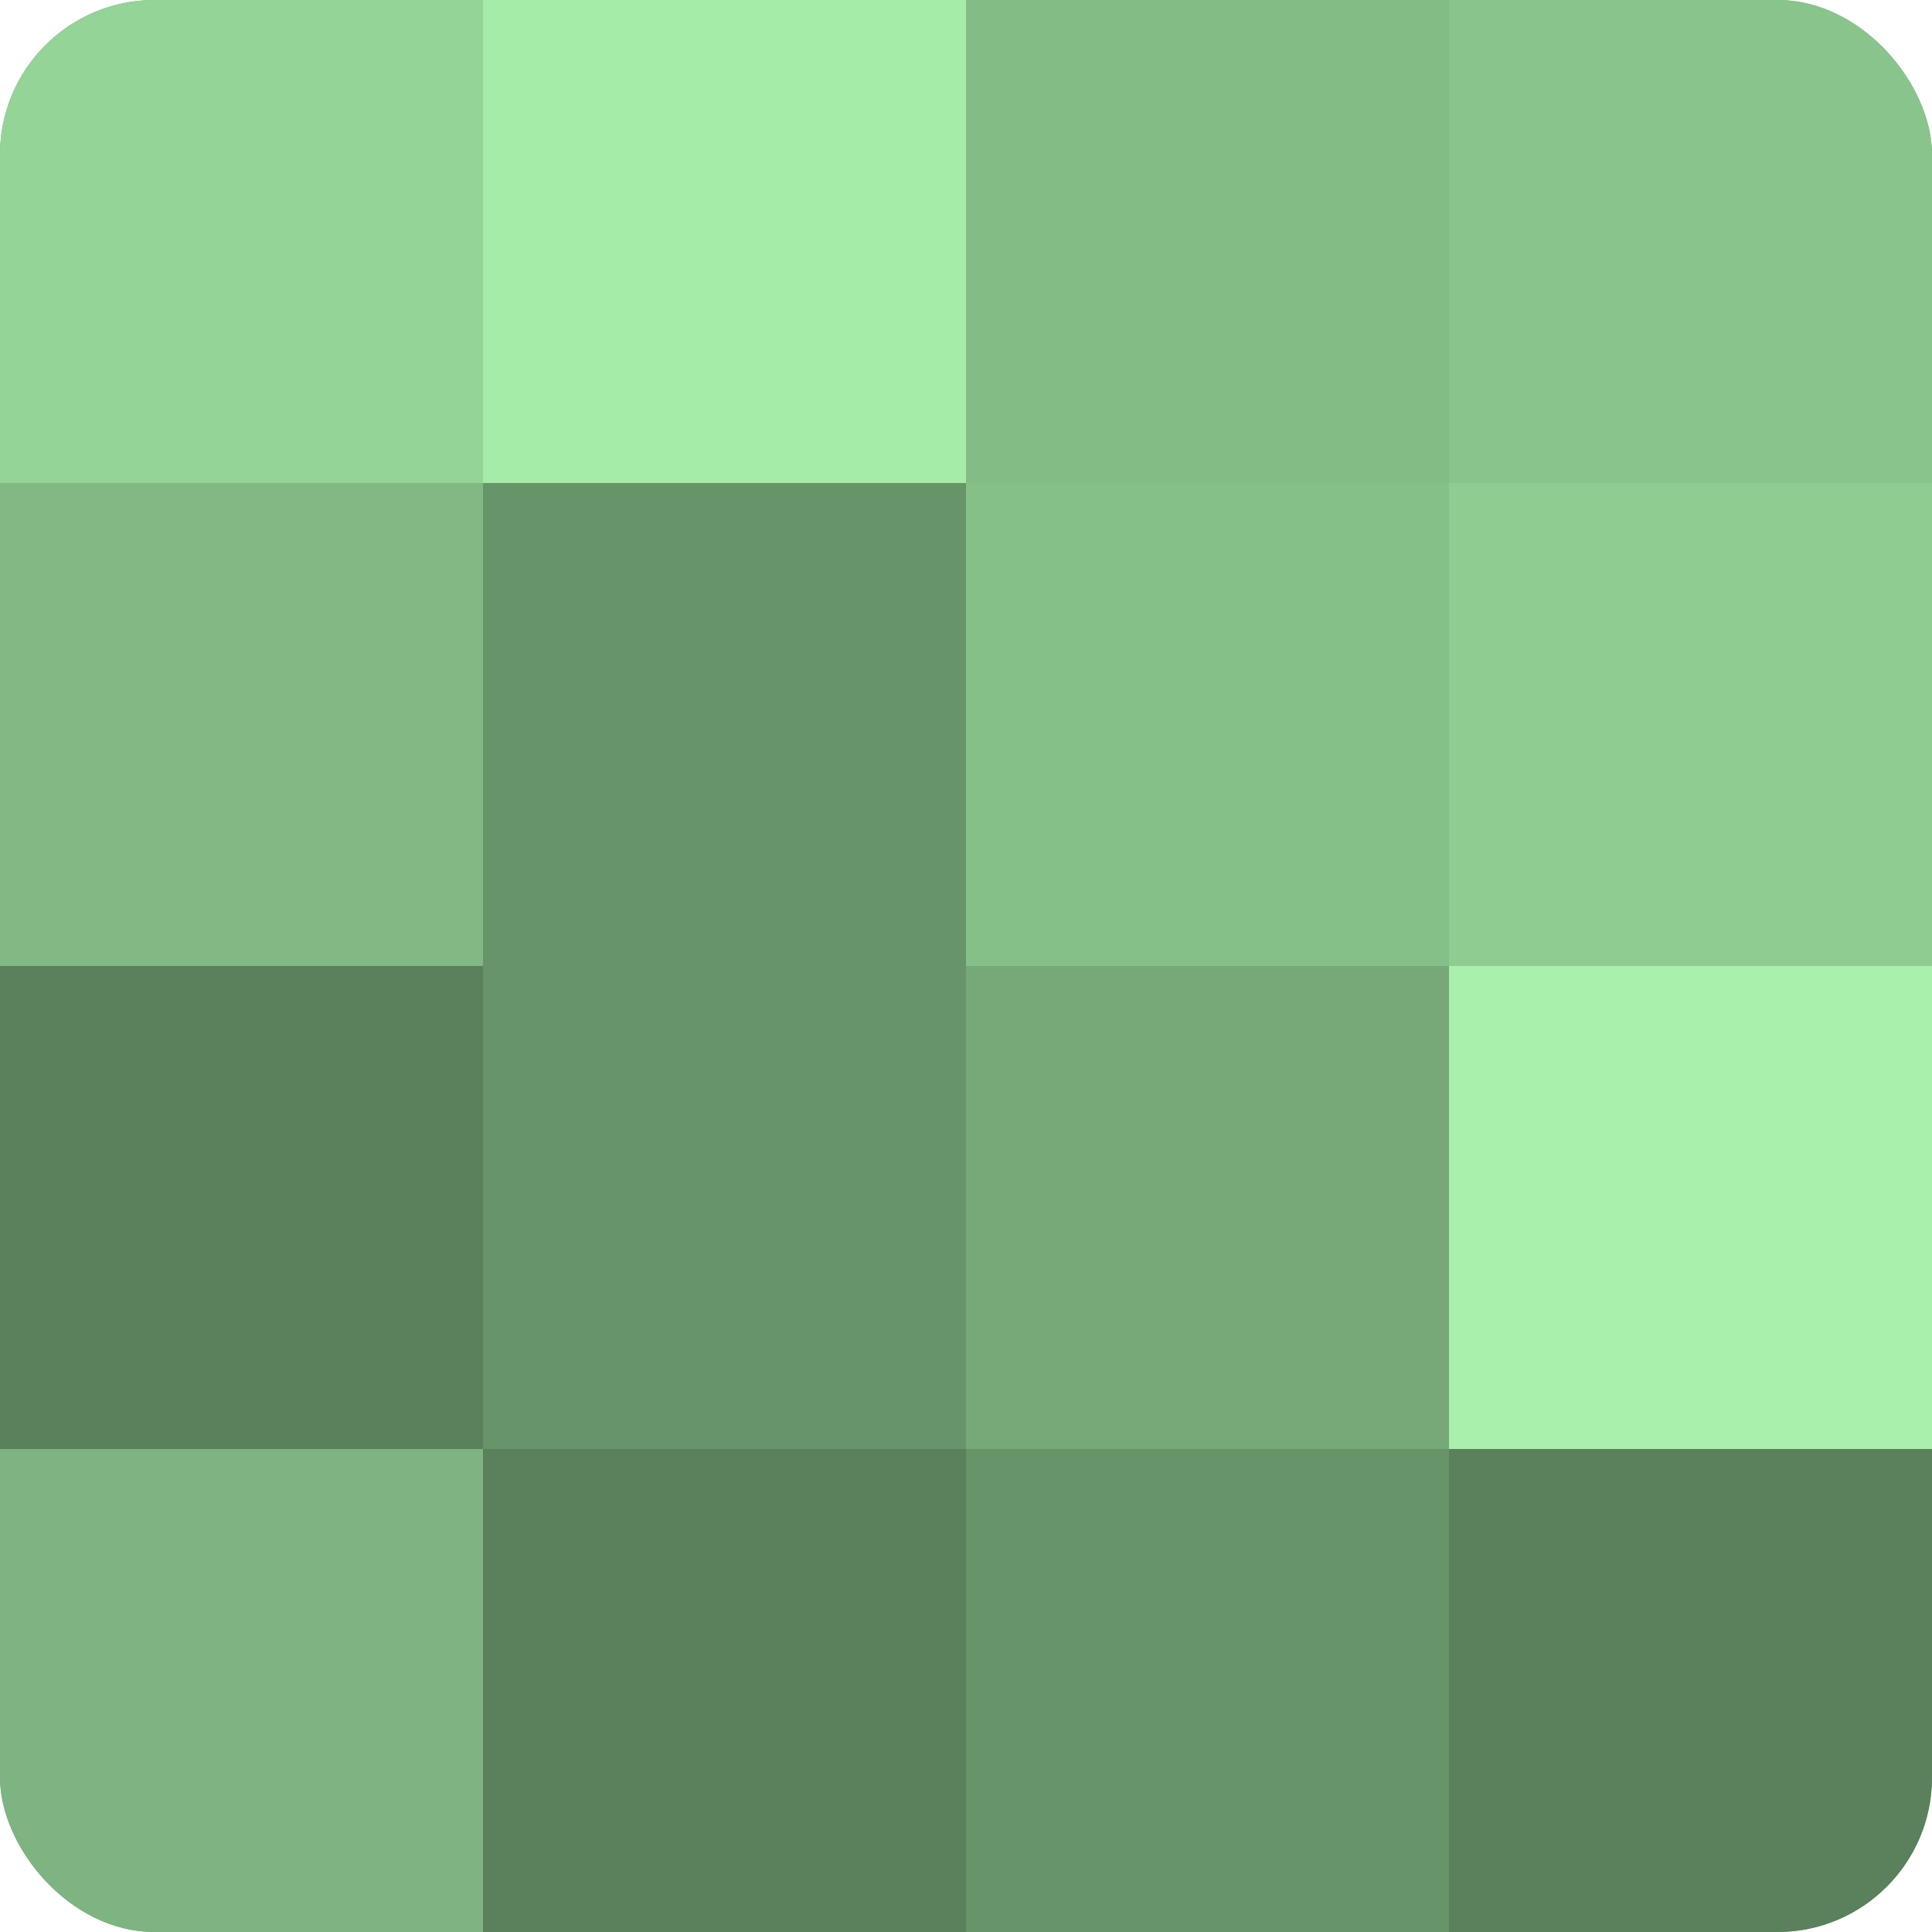 <?xml version="1.0" encoding="UTF-8"?>
<svg xmlns="http://www.w3.org/2000/svg" width="60" height="60" viewBox="0 0 100 100" preserveAspectRatio="xMidYMid meet"><defs><clipPath id="c" width="100" height="100"><rect width="100" height="100" rx="8" ry="8"/></clipPath></defs><g clip-path="url(#c)"><rect width="100" height="100" fill="#70a072"/><rect width="25" height="25" fill="#94d497"/><rect y="25" width="25" height="25" fill="#81b884"/><rect y="50" width="25" height="25" fill="#5a805c"/><rect y="75" width="25" height="25" fill="#7eb481"/><rect x="25" width="25" height="25" fill="#a5eca9"/><rect x="25" y="25" width="25" height="25" fill="#68946a"/><rect x="25" y="50" width="25" height="25" fill="#68946a"/><rect x="25" y="75" width="25" height="25" fill="#5a805c"/><rect x="50" width="25" height="25" fill="#84bc86"/><rect x="50" y="25" width="25" height="25" fill="#86c089"/><rect x="50" y="50" width="25" height="25" fill="#76a878"/><rect x="50" y="75" width="25" height="25" fill="#68946a"/><rect x="75" width="25" height="25" fill="#89c48c"/><rect x="75" y="25" width="25" height="25" fill="#8fcc92"/><rect x="75" y="50" width="25" height="25" fill="#a8f0ab"/><rect x="75" y="75" width="25" height="25" fill="#5a805c"/></g></svg>
